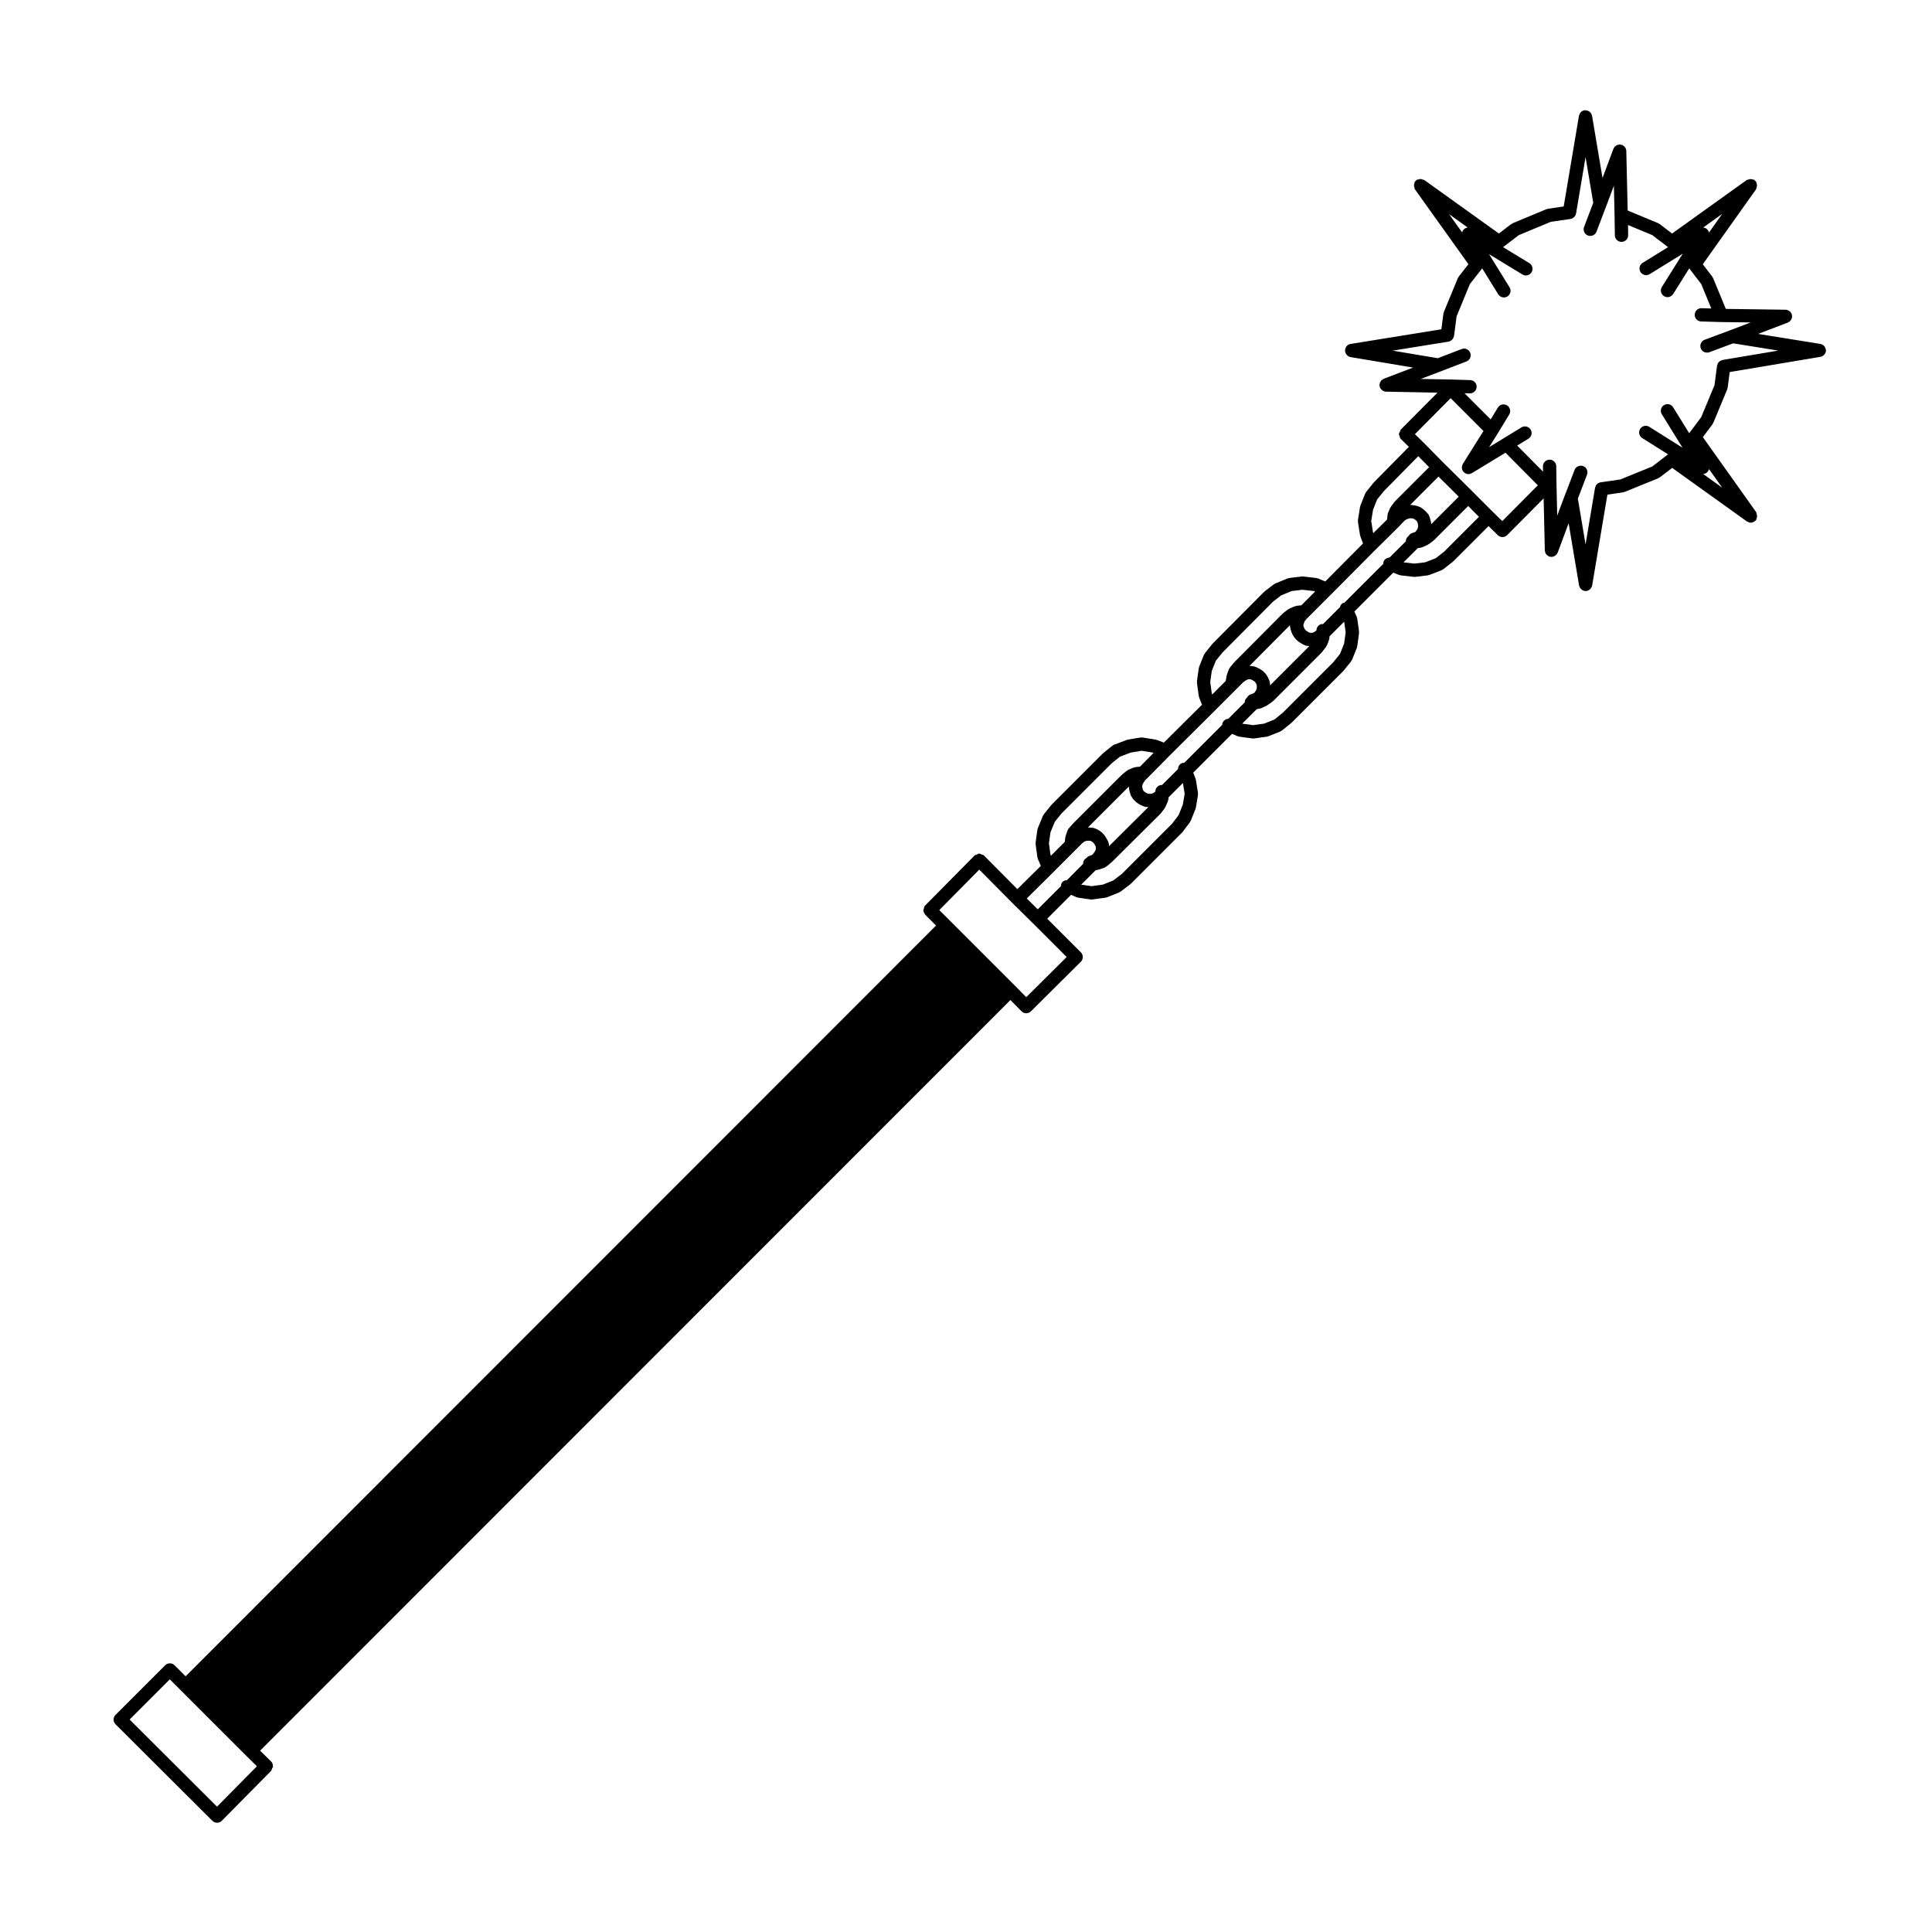 <?xml version="1.0" encoding="UTF-8"?>
<!-- Uploaded to: ICON Repo, www.svgrepo.com, Generator: ICON Repo Mixer Tools -->
<svg fill="#000000" width="800px" height="800px" version="1.1" viewBox="144 144 512 512" xmlns="http://www.w3.org/2000/svg">
 <path d="m627.87 236.59c-0.004-0.02-0.016-0.035-0.02-0.055-0.023-0.117-0.074-0.215-0.121-0.324-0.047-0.117-0.086-0.23-0.152-0.332-0.031-0.047-0.074-0.074-0.105-0.117-0.109-0.137-0.238-0.266-0.387-0.363-0.02-0.012-0.039-0.016-0.055-0.023-0.176-0.105-0.363-0.18-0.57-0.215-0.016-0.004-0.023-0.016-0.039-0.016l-16.496-2.656 7.871-3.008c0.012-0.004 0.02-0.016 0.031-0.02 0.125-0.051 0.23-0.137 0.336-0.215 0.074-0.055 0.168-0.09 0.23-0.152 0.098-0.09 0.145-0.207 0.223-0.312 0.051-0.082 0.121-0.145 0.156-0.23 0.035-0.07 0.035-0.152 0.055-0.227 0.047-0.145 0.098-0.297 0.098-0.449 0-0.004 0.004-0.012 0.004-0.016 0-0.086-0.035-0.156-0.047-0.242-0.02-0.137-0.02-0.277-0.07-0.414-0.004-0.012-0.012-0.012-0.016-0.02-0.066-0.168-0.168-0.309-0.281-0.441-0.035-0.039-0.051-0.102-0.09-0.137-0.047-0.051-0.109-0.074-0.168-0.109-0.309-0.25-0.68-0.414-1.074-0.418l-15.824-0.215-3.356-8.141c-0.051-0.109-0.133-0.195-0.203-0.301-0.02-0.031 0-0.07-0.023-0.102l-2.519-3.293 14.125-19.875c0.086-0.117 0.039-0.266 0.09-0.395 0.098-0.215 0.145-0.398 0.145-0.637 0-0.238-0.059-0.418-0.145-0.637-0.055-0.125-0.012-0.273-0.098-0.387-0.066-0.086-0.176-0.086-0.25-0.152-0.07-0.082-0.07-0.191-0.156-0.258-0.117-0.086-0.266-0.039-0.398-0.09-0.215-0.098-0.398-0.145-0.637-0.145-0.227 0-0.402 0.059-0.613 0.145-0.133 0.051-0.281 0.004-0.402 0.098l-19.801 14.191-3.289-2.516c-0.031-0.02-0.07-0.004-0.102-0.023-0.102-0.07-0.18-0.152-0.297-0.203l-8.082-3.359-0.363-15.754 0.008-0.016c-0.016-0.449-0.203-0.871-0.52-1.188-0.004-0.004-0.004-0.012-0.012-0.012-0.172-0.172-0.371-0.312-0.613-0.406-0.207-0.074-0.414-0.098-0.621-0.098-0.02 0-0.023-0.016-0.039-0.016-0.012 0-0.016 0.004-0.023 0.004-0.055 0.004-0.105 0.031-0.156 0.035-0.414 0.055-0.785 0.227-1.059 0.516-0.02 0.016-0.023 0.047-0.039 0.066-0.133 0.152-0.25 0.316-0.324 0.508 0 0.012-0.004 0.016-0.012 0.02l-2.891 7.715-2.769-16.445c-0.004-0.02-0.016-0.035-0.02-0.055-0.02-0.098-0.066-0.176-0.098-0.266-0.055-0.141-0.105-0.289-0.188-0.406l-0.012-0.012c-0.258-0.371-0.641-0.625-1.113-0.695-0.012-0.004-0.016-0.012-0.023-0.012-0.719-0.168-1.355 0.16-1.719 0.711-0.004 0-0.012 0.004-0.012 0.004-0.082 0.117-0.121 0.25-0.172 0.383-0.039 0.102-0.09 0.191-0.105 0.297-0.004 0.02-0.016 0.035-0.02 0.055l-4.039 23.996-4.156 0.605c-0.074 0.012-0.133 0.055-0.203 0.074-0.074 0.02-0.152 0.016-0.227 0.047l-8.898 3.699c-0.109 0.051-0.195 0.133-0.297 0.203-0.031 0.02-0.07 0.004-0.102 0.023l-3.289 2.516-19.801-14.191c-0.117-0.086-0.266-0.039-0.395-0.098-0.215-0.098-0.398-0.145-0.637-0.145-0.23 0-0.406 0.055-0.621 0.141-0.133 0.055-0.281 0.004-0.402 0.098-0.09 0.066-0.09 0.176-0.156 0.258-0.074 0.07-0.188 0.07-0.25 0.152-0.086 0.117-0.039 0.266-0.098 0.395-0.09 0.215-0.145 0.398-0.145 0.629 0 0.238 0.055 0.418 0.145 0.637 0.051 0.125 0.004 0.277 0.09 0.395l14.191 19.863-2.574 3.289c-0.02 0.031-0.004 0.066-0.023 0.098-0.074 0.105-0.168 0.195-0.215 0.316l-3.699 8.973c-0.035 0.082-0.023 0.156-0.051 0.242-0.016 0.07-0.059 0.133-0.07 0.207l-0.535 4.125-24.043 3.883c-0.469 0.055-0.867 0.309-1.133 0.684-0.012 0.016-0.023 0.023-0.035 0.035-0.074 0.109-0.117 0.242-0.168 0.367-0.047 0.105-0.09 0.195-0.109 0.312-0.004 0.02-0.016 0.035-0.02 0.055-0.016 0.09 0.012 0.168 0.012 0.258-0.004 0.105-0.035 0.207-0.016 0.312 0.004 0.016 0.02 0.023 0.023 0.047 0.07 0.367 0.266 0.684 0.535 0.941 0.039 0.035 0.066 0.074 0.105 0.105 0.227 0.176 0.48 0.316 0.781 0.367l16.582 2.781-7.789 2.969c-0.012 0.004-0.02 0.016-0.031 0.02-0.117 0.047-0.215 0.125-0.316 0.203-0.086 0.055-0.176 0.102-0.25 0.168-0.109 0.105-0.188 0.246-0.273 0.383-0.031 0.055-0.086 0.102-0.105 0.156-0.035 0.086-0.039 0.18-0.066 0.273-0.035 0.133-0.086 0.262-0.09 0.402v0.012c0 0.09 0.035 0.168 0.047 0.25 0.02 0.137 0.02 0.277 0.07 0.414 0 0.004 0.004 0.004 0.012 0.012 0.117 0.301 0.328 0.535 0.574 0.734 0.059 0.047 0.105 0.082 0.172 0.117 0.258 0.152 0.535 0.266 0.855 0.273l13.645 0.258-9.742 9.805c-0.004 0.004 0 0.012-0.004 0.016l0.02-0.016c-0.125 0.125-0.105 0.312-0.188 0.465-0.133 0.258-0.312 0.504-0.312 0.781 0 0.152 0.133 0.273 0.176 0.418 0.074 0.289 0.109 0.59 0.336 0.816 0.004 0.004 0.012 0 0.016 0.004v0.004l2.117 2.066-9.227 9.367c-0.023 0.023-0.016 0.066-0.035 0.09-0.023 0.023-0.066 0.02-0.086 0.047l-1.969 2.438c-0.02 0.023-0.004 0.059-0.023 0.086-0.09 0.117-0.18 0.227-0.242 0.367l-1.258 3.148c-0.023 0.066-0.016 0.125-0.035 0.188-0.02 0.07-0.059 0.121-0.07 0.191l-0.551 3.465c-0.016 0.098 0.012 0.18 0.012 0.277 0 0.098-0.023 0.18-0.012 0.277l0.551 3.465c0.004 0.039 0.047 0.055 0.051 0.09 0.02 0.09 0.012 0.176 0.047 0.262l0.699 1.848-10.012 10.082-1.895-0.797c-0.086-0.035-0.168-0.031-0.25-0.055-0.082-0.02-0.152-0.066-0.238-0.074l-3.465-0.395c-0.098-0.02-0.176 0.012-0.266 0.012-0.047 0-0.09-0.016-0.137-0.012l-0.176 0.02c-0.051 0.012-0.102 0.004-0.141 0.02l-2.988 0.352c-0.086 0.012-0.145 0.055-0.227 0.074s-0.16 0.016-0.242 0.051l-3.231 1.34c-0.121 0.051-0.211 0.137-0.312 0.211-0.023 0.02-0.066 0.004-0.09 0.023l-2.434 1.871c-0.035 0.023-0.023 0.074-0.059 0.102-0.035 0.031-0.086 0.02-0.109 0.051l-13.543 13.617c-0.023 0.023-0.016 0.066-0.039 0.098-0.02 0.023-0.059 0.016-0.086 0.047l-1.969 2.438c-0.02 0.023-0.004 0.059-0.023 0.086-0.09 0.117-0.188 0.227-0.242 0.367l-1.258 3.148c-0.023 0.066-0.02 0.133-0.035 0.203-0.02 0.07-0.066 0.133-0.074 0.207l-0.473 3.387c-0.012 0.086 0.016 0.16 0.016 0.246 0 0.082-0.023 0.152-0.016 0.238l0.473 3.465c0.004 0.039 0.047 0.059 0.051 0.098 0.023 0.105 0.02 0.215 0.059 0.316l0.75 1.91-10.102 10.031-1.848-0.699c-0.055-0.02-0.109-0.016-0.172-0.031-0.059-0.016-0.109-0.055-0.176-0.066l-3.465-0.551c-0.168-0.023-0.316 0.004-0.48 0.02-0.035 0.004-0.055-0.023-0.09-0.02l-3.305 0.551c-0.066 0.012-0.105 0.051-0.172 0.066-0.055 0.016-0.109 0.012-0.168 0.031l-3.305 1.258c-0.152 0.059-0.273 0.156-0.398 0.25-0.023 0.02-0.055 0.004-0.082 0.023l-2.438 1.969c-0.031 0.023-0.023 0.066-0.051 0.098-0.023 0.02-0.066 0.012-0.09 0.035l-13.461 13.461c-0.023 0.023-0.016 0.066-0.035 0.09-0.031 0.023-0.07 0.02-0.098 0.051l-1.969 2.438c-0.02 0.023-0.004 0.059-0.023 0.09-0.086 0.105-0.176 0.211-0.23 0.344l-1.34 3.231c-0.031 0.066-0.02 0.133-0.039 0.203-0.023 0.082-0.07 0.141-0.082 0.227l-0.473 3.387c-0.012 0.086 0.016 0.16 0.016 0.246 0 0.082-0.023 0.152-0.016 0.238l0.473 3.465c0.004 0.035 0.039 0.055 0.051 0.09 0.023 0.125 0.023 0.25 0.082 0.371l0.781 1.805-6.231 6.16-8.836-8.906h-0.004c-0.004-0.004 0-0.012-0.004-0.016-0.195-0.191-0.469-0.207-0.715-0.293-0.18-0.059-0.332-0.211-0.523-0.211-0.266 0-0.492 0.18-0.734 0.301-0.168 0.086-0.363 0.07-0.504 0.207v0.004c-0.004 0.004-0.012 0-0.016 0.004l-13.07 13.227c-0.273 0.273-0.344 0.629-0.398 0.984-0.016 0.098-0.105 0.16-0.105 0.258 0 0.406 0.188 0.797 0.469 1.125 0.031 0.035 0.016 0.09 0.051 0.121 0.004 0.004 0.004 0.004 0.004 0.012 0 0 0.004 0 0.012 0.004l2.832 2.832-198.88 198.96-2.926-2.926c-0.691-0.691-1.797-0.691-2.488 0l-13.141 13.141c-0.004 0.004-0.012 0-0.012 0.004-0.691 0.691-0.684 1.805 0.004 2.492l25.664 25.582h0.004v0.004c0.344 0.336 0.789 0.508 1.238 0.508 0.453 0 0.906-0.172 1.25-0.52v-0.004h0.004l13.07-13.227v-0.004h0.004c0.145-0.145 0.133-0.359 0.215-0.539 0.105-0.238 0.293-0.453 0.289-0.711 0-0.035-0.035-0.059-0.039-0.098-0.023-0.414-0.16-0.832-0.484-1.148h-0.004v-0.004l-2.902-2.848 198.85-198.93 2.926 2.984s0.004 0 0.004 0.004c0.004 0 0.004 0.004 0.004 0.004 0.344 0.344 0.797 0.52 1.25 0.52 0.449 0 0.891-0.168 1.234-0.504 0 0 0-0.004 0.004-0.004 0-0.004 0.004-0.004 0.004-0.004l13.227-13.145c0.344-0.344 0.52-0.797 0.52-1.25 0-0.004-0.004-0.012-0.004-0.016-0.004-0.449-0.168-0.891-0.508-1.23 0-0.004-0.004 0-0.012-0.004l-8.906-8.906 6.328-6.328 1.414 0.621c0.066 0.031 0.137 0.02 0.203 0.047 0.09 0.023 0.16 0.074 0.258 0.09l3.305 0.473c0.09 0.012 0.172 0.016 0.25 0.016 0.082 0 0.156-0.004 0.238-0.016l3.465-0.473c0.07-0.012 0.121-0.051 0.188-0.066 0.082-0.02 0.152-0.016 0.23-0.047l3.148-1.258c0.109-0.047 0.195-0.125 0.297-0.191 0.035-0.023 0.082-0.016 0.109-0.039l2.602-1.969c0.039-0.031 0.031-0.086 0.07-0.109 0.031-0.031 0.086-0.02 0.109-0.051l13.461-13.461c0.02-0.02 0.012-0.055 0.031-0.074 0.039-0.047 0.102-0.059 0.133-0.105l1.969-2.602c0.039-0.055 0.016-0.121 0.051-0.18 0.051-0.086 0.141-0.133 0.18-0.227l1.258-3.148c0.035-0.09 0.031-0.18 0.051-0.273 0.012-0.035 0.051-0.055 0.055-0.098l0.551-3.305c0.016-0.105-0.012-0.203-0.012-0.301 0-0.09 0.023-0.176 0.012-0.266l-0.551-3.465c-0.012-0.074-0.055-0.133-0.074-0.203-0.016-0.055-0.012-0.109-0.031-0.168l-0.598-1.527 10.297-10.297 1.414 0.621c0.074 0.035 0.145 0.023 0.227 0.051 0.086 0.023 0.156 0.07 0.246 0.086l3.465 0.473c0.082 0.012 0.156 0.016 0.238 0.016 0.082 0 0.16-0.004 0.246-0.016l3.387-0.473c0.07-0.012 0.125-0.051 0.191-0.07 0.074-0.016 0.145-0.012 0.215-0.039l3.148-1.258c0.137-0.055 0.242-0.152 0.359-0.238 0.031-0.02 0.07-0.012 0.102-0.035l2.519-2.047c0.031-0.023 0.02-0.066 0.051-0.09 0.023-0.02 0.059-0.012 0.086-0.035l13.461-13.461c0.016-0.016 0.012-0.039 0.023-0.055 0.031-0.035 0.07-0.047 0.102-0.082l2.047-2.519c0.051-0.059 0.02-0.137 0.059-0.195 0.066-0.102 0.168-0.152 0.211-0.262l1.258-3.148c0.047-0.105 0.039-0.215 0.059-0.328 0.012-0.035 0.047-0.055 0.051-0.09l0.473-3.465c0.012-0.086-0.016-0.156-0.016-0.238 0-0.086 0.023-0.16 0.016-0.246l-0.473-3.387c-0.016-0.09-0.059-0.16-0.086-0.246-0.023-0.074-0.02-0.145-0.051-0.215l-0.621-1.414 10.297-10.297 1.527 0.598c0.082 0.031 0.156 0.023 0.238 0.047 0.074 0.02 0.133 0.059 0.211 0.07l3.465 0.395c0.066 0.012 0.133 0.012 0.195 0.012 0.07 0 0.137 0 0.207-0.012l3.305-0.395c0.07-0.012 0.125-0.051 0.191-0.066 0.086-0.02 0.16-0.016 0.242-0.047l3.231-1.258c0.133-0.051 0.23-0.141 0.344-0.223 0.031-0.02 0.074-0.012 0.105-0.035l2.519-1.969c0.035-0.023 0.023-0.074 0.059-0.105 0.031-0.023 0.07-0.012 0.102-0.039l9.316-9.316 2.453 2.402c0.344 0.332 0.789 0.504 1.234 0.504 0.453 0 0.906-0.172 1.25-0.52l0.012-0.012 9.648-9.715 0.316 13.789v0.012c0.012 0.188 0.059 0.359 0.117 0.527 0.02 0.047 0.016 0.098 0.035 0.137 0.059 0.133 0.156 0.242 0.246 0.352 0.051 0.066 0.086 0.137 0.137 0.191 0.074 0.074 0.176 0.109 0.266 0.172 0.105 0.07 0.195 0.145 0.312 0.195 0.016 0.004 0.02 0.016 0.035 0.02 0.203 0.074 0.406 0.105 0.613 0.105h0.039c0.324-0.004 0.605-0.121 0.863-0.281 0.059-0.035 0.105-0.07 0.156-0.105 0.258-0.195 0.469-0.441 0.586-0.746 0-0.004 0.012-0.004 0.012-0.012l2.891-7.766 2.769 16.488c0.004 0.016 0.016 0.02 0.02 0.035 0.07 0.367 0.266 0.691 0.535 0.941 0.039 0.039 0.07 0.074 0.109 0.105 0.227 0.176 0.48 0.312 0.777 0.363 0.102 0.02 0.195 0.023 0.293 0.023 0.098 0 0.191-0.004 0.293-0.023 0.301-0.051 0.555-0.191 0.777-0.363 0.047-0.035 0.074-0.07 0.105-0.105 0.277-0.258 0.473-0.57 0.539-0.945 0.004-0.016 0.02-0.02 0.02-0.035l4.039-24.07 4.156-0.605c0.074-0.012 0.133-0.055 0.203-0.074 0.07-0.016 0.141-0.012 0.211-0.039l8.898-3.621c0.105-0.047 0.191-0.125 0.289-0.191 0.039-0.023 0.09-0.012 0.121-0.039l3.289-2.516 19.801 14.191c0.035 0.023 0.074 0.016 0.105 0.035 0.281 0.176 0.59 0.297 0.922 0.297 0.324 0 0.629-0.117 0.91-0.293 0.035-0.02 0.082-0.012 0.109-0.035 0.047-0.031 0.039-0.098 0.086-0.125 0.105-0.098 0.238-0.156 0.324-0.281 0.086-0.117 0.039-0.262 0.098-0.387 0.09-0.215 0.145-0.398 0.145-0.637s-0.055-0.418-0.145-0.637c-0.051-0.125-0.004-0.277-0.09-0.395l-14.133-19.887 2.535-3.379c0.039-0.051 0.012-0.117 0.047-0.172 0.051-0.082 0.137-0.117 0.172-0.207l3.699-8.898c0.051-0.117 0.051-0.246 0.074-0.363 0.004-0.035 0.039-0.055 0.047-0.09l0.539-4.137 24.059-4.035c0.301-0.051 0.555-0.191 0.777-0.363 0.047-0.039 0.074-0.074 0.117-0.109 0.266-0.25 0.465-0.562 0.527-0.938 0.004-0.02 0.02-0.023 0.023-0.047 0.02-0.105-0.012-0.211-0.016-0.312-0.004-0.035 0.016-0.113 0-0.203zm-27.473-35.898-3.488 4.914c-0.023-0.102-0.086-0.18-0.125-0.277-0.031-0.07-0.035-0.141-0.074-0.211-0.012-0.02-0.031-0.031-0.047-0.047-0.07-0.109-0.168-0.203-0.266-0.297-0.074-0.07-0.137-0.145-0.223-0.207-0.023-0.016-0.035-0.039-0.059-0.055-0.031-0.016-0.059 0-0.09-0.016-0.207-0.109-0.422-0.176-0.66-0.203zm-67.586 3.613c-0.125 0.031-0.242 0.086-0.359 0.137-0.074 0.035-0.156 0.047-0.227 0.09-0.016 0.012-0.023 0.023-0.035 0.035-0.105 0.07-0.188 0.168-0.273 0.258-0.082 0.086-0.168 0.152-0.227 0.246-0.012 0.02-0.031 0.023-0.039 0.047-0.047 0.074-0.055 0.16-0.086 0.242-0.031 0.07-0.074 0.137-0.102 0.211l-3.445-4.82 4.938 3.543c-0.039-0.004-0.09 0-0.145 0.012zm-331.3 418.48-23.16-23.09 10.652-10.652 20.168 20.168h0.004c0.004 0.004 0 0.012 0.004 0.016l2.906 2.852zm394.57-353.38c0.016-0.004 0.031-0.004 0.039-0.012 0.23-0.141 0.406-0.336 0.543-0.551 0.012-0.02 0.031-0.023 0.039-0.039 0.047-0.074 0.051-0.152 0.086-0.23 0.035-0.09 0.098-0.168 0.117-0.262l3.488 4.914-5.031-3.613c0.25-0.027 0.504-0.082 0.719-0.207zm-88.207 9.672 1.09-2.727 1.742-2.16 9.152-9.297 2.867 2.91-8.918 8.918c-0.031 0.031-0.02 0.074-0.047 0.105-0.031 0.035-0.086 0.023-0.109 0.066l-1.023 1.34c-0.023 0.031-0.004 0.07-0.023 0.102-0.066 0.09-0.141 0.16-0.188 0.266l-0.484 1.098c-0.004 0.016-0.012 0.023-0.016 0.039l-0.055 0.121c-0.031 0.07-0.023 0.145-0.051 0.215-0.031 0.105-0.082 0.195-0.09 0.309l-0.137 1.309-3.641 3.594-0.082-0.207-0.48-3.012zm17.34-8.773 5.367 5.32-7.273 7.273-0.133-0.805c-0.004-0.039-0.035-0.074-0.047-0.109-0.004-0.039 0-0.074-0.012-0.109l-0.312-1.023c-0.074-0.242-0.203-0.453-0.359-0.637-0.012-0.004-0.004-0.016-0.012-0.02l-0.629-0.711c-0.039-0.047-0.102-0.031-0.137-0.07-0.047-0.039-0.035-0.105-0.082-0.137l-0.785-0.629c-0.023-0.02-0.055-0.004-0.082-0.023-0.133-0.098-0.262-0.195-0.422-0.258l-0.867-0.312c-0.059-0.023-0.121-0.016-0.188-0.031-0.051-0.016-0.098-0.047-0.145-0.055l-1.023-0.156c-0.125-0.023-0.25 0.004-0.371 0.012zm-60.078 51.496 1.082-2.707 1.742-2.16 13.41-13.492 2.141-1.656 2.793-1.152 2.863-0.34 3.008 0.336 0.336 0.145-3.633 3.633-1.27 0.145c-0.086 0.012-0.152 0.055-0.238 0.082-0.074 0.02-0.152 0.016-0.227 0.047l-1.34 0.551c-0.109 0.051-0.195 0.133-0.301 0.195-0.031 0.023-0.074 0.004-0.105 0.031l-1.34 1.023c-0.035 0.031-0.031 0.082-0.066 0.105-0.035 0.023-0.086 0.02-0.109 0.051l-12.75 12.832c-0.02 0.023-0.016 0.059-0.035 0.082-0.02 0.023-0.059 0.02-0.082 0.047l-1.102 1.34c-0.016 0.02-0.004 0.051-0.02 0.07-0.105 0.141-0.215 0.293-0.281 0.469l-0.473 1.34c-0.016 0.047-0.004 0.098-0.02 0.137-0.016 0.051-0.047 0.09-0.055 0.141l-0.223 1.332v0.023l-3.594 3.594-0.117-0.297-0.406-3.008zm20.969-10.684c0.012 0.039 0.047 0.055 0.059 0.09 0.02 0.086 0.02 0.16 0.055 0.242l0.395 0.867c0.039 0.09 0.125 0.125 0.176 0.203 0.035 0.055 0.012 0.121 0.051 0.172l0.629 0.785c0.082 0.102 0.191 0.145 0.293 0.227 0.039 0.035 0.035 0.09 0.074 0.117l0.785 0.551c0.02 0.016 0.051 0.012 0.07 0.02 0.039 0.023 0.059 0.066 0.102 0.086l0.867 0.473c0.004 0.004 0.012 0 0.016 0.004 0.207 0.105 0.438 0.18 0.684 0.203l0.648 0.055-10.418 10.418-0.055-0.715c-0.004-0.098-0.055-0.176-0.074-0.266-0.031-0.109-0.031-0.223-0.082-0.328l-0.395-0.867c-0.035-0.074-0.098-0.121-0.137-0.188-0.016-0.031 0-0.07-0.02-0.102l-0.551-0.785c-0.066-0.098-0.188-0.09-0.266-0.168-0.074-0.082-0.074-0.203-0.168-0.266l-0.785-0.551c-0.023-0.016-0.055 0-0.082-0.016-0.055-0.035-0.09-0.09-0.145-0.117l-0.945-0.473c-0.031-0.016-0.059 0.004-0.09-0.004-0.133-0.059-0.262-0.133-0.406-0.156l-0.945-0.156c-0.086-0.012-0.156 0.012-0.242 0.012-0.031 0-0.055-0.004-0.082 0l10.734-10.812c0 0.121-0.012 0.246 0.016 0.363 0.004 0.02-0.004 0.039 0 0.059zm-63.715 53.438 1.152-2.781 1.773-2.195 13.285-13.285 2.172-1.754 2.875-1.098 2.863-0.48 2.996 0.48 0.207 0.082-3.594 3.641-1.238 0.137c-0.086 0.012-0.152 0.055-0.23 0.074-0.082 0.02-0.16 0.016-0.242 0.051l-1.34 0.551c-0.133 0.055-0.238 0.152-0.348 0.23-0.031 0.02-0.066 0.012-0.098 0.031l-1.258 1.023c-0.031 0.023-0.02 0.066-0.051 0.09-0.023 0.02-0.059 0.012-0.086 0.035l-12.832 12.832c-0.016 0.016-0.012 0.039-0.023 0.055-0.016 0.016-0.047 0.012-0.059 0.031l-1.102 1.258c-0.004 0.004 0 0.016-0.012 0.023-0.141 0.168-0.262 0.359-0.332 0.578l-0.473 1.414c-0.02 0.059-0.012 0.117-0.023 0.176-0.012 0.059-0.047 0.105-0.055 0.172l-0.137 1.18-3.664 3.664-0.137-0.312-0.402-2.973zm20.945-10.875c0.004 0.035 0.039 0.051 0.047 0.082 0.016 0.066 0.004 0.121 0.023 0.188l0.312 0.945c0.051 0.156 0.188 0.242 0.277 0.367 0.051 0.082 0.023 0.18 0.09 0.258l0.711 0.785c0.07 0.074 0.156 0.105 0.23 0.168 0.035 0.023 0.031 0.074 0.066 0.102l0.785 0.551c0.035 0.023 0.082 0.016 0.117 0.035 0.059 0.039 0.105 0.098 0.168 0.121l0.867 0.395c0.074 0.035 0.152 0.023 0.23 0.051 0.117 0.039 0.23 0.098 0.363 0.105l0.707 0.055-10.414 10.352-0.051-0.578c0-0.004-0.004-0.012-0.004-0.012-0.012-0.16-0.074-0.312-0.133-0.469-0.023-0.066-0.031-0.141-0.066-0.203 0-0.012 0-0.016-0.004-0.02l-0.473-0.867c-0.02-0.035-0.059-0.035-0.082-0.066-0.02-0.035-0.004-0.074-0.023-0.105l-0.551-0.785c-0.055-0.082-0.156-0.074-0.223-0.137-0.059-0.07-0.051-0.168-0.121-0.227l-0.785-0.629c-0.031-0.023-0.07-0.012-0.102-0.031-0.098-0.066-0.168-0.145-0.277-0.195l-0.867-0.395c-0.105-0.051-0.223-0.051-0.328-0.082-0.09-0.02-0.172-0.07-0.266-0.074l-0.074-0.004h-0.02l-0.934-0.074c-0.039-0.004-0.082 0.016-0.117 0.016s-0.07-0.016-0.105-0.012l10.871-10.871v0.012c0 0.105-0.031 0.203-0.012 0.312zm-16.656 43.941-10.715 10.645-2.926-2.984c-0.004-0.004-0.012 0-0.016-0.004v-0.004l-20.094-20.094 10.59-10.715 8.812 8.883c0.004 0.004 0 0.012 0.004 0.012 0.004 0.004 0.012 0 0.012 0.004 0.004 0 0 0.004 0.004 0.012l5.43 5.352s0.004 0 0.012 0.004zm0.078-20.375c-0.594 0.051-1.152 0.281-1.441 0.855-0.121 0.246-0.168 0.504-0.172 0.754l-6.125 6.125-2.918-2.871 7.074-7.008c0.004-0.004 0-0.004 0.004-0.012l0.02-0.02c0.004-0.004 0.012-0.012 0.016-0.016l7.586-7.586 0.523-0.414 0.543-0.211 0.551-0.051 0.559 0.047 0.371 0.168 0.422 0.336 0.352 0.508 0.246 0.457 0.039 0.434-0.039 0.488-0.246 0.453-0.43 0.609-0.25 0.25-0.816 0.312c-0.289 0.109-0.508 0.309-0.695 0.523-0.453 0.25-0.789 0.676-0.887 1.223-0.02 0.105 0.012 0.211 0.012 0.316zm30.695-20-1.098 2.75-1.77 2.328-13.254 13.254-2.328 1.77-2.734 1.086-2.988 0.406-2.75-0.395 3.828-3.828 0.73-0.137c0.039-0.012 0.07-0.035 0.105-0.047 0.051-0.012 0.105-0.004 0.152-0.023l1.34-0.473c0.172-0.059 0.312-0.168 0.453-0.273 0.023-0.02 0.059-0.012 0.086-0.031l1.34-1.102c0.023-0.02 0.02-0.059 0.047-0.082 0.02-0.023 0.055-0.016 0.082-0.035l12.832-12.75c0.023-0.023 0.016-0.059 0.035-0.086 0.039-0.047 0.102-0.059 0.133-0.105l0.945-1.258c0.035-0.047 0.012-0.105 0.039-0.152 0.047-0.07 0.125-0.105 0.16-0.188l0.629-1.414c0.059-0.133 0.07-0.277 0.098-0.414 0.004-0.035 0.039-0.055 0.047-0.09l0.086-0.664 3.789-3.789 0.465 2.883zm12.066-22.762c-0.66 0.047-1.258 0.434-1.523 1.09-0.07 0.172-0.086 0.352-0.102 0.527l-10.035 10.035c-0.297 0.004-0.594 0.059-0.863 0.227-0.535 0.316-0.805 0.883-0.828 1.461l-4.223 4.223c-0.098 0-0.18-0.031-0.281-0.016-0.883 0.125-1.484 0.891-1.48 1.758l-0.508 0.352-0.414 0.188-0.516 0.047-0.559-0.047-0.414-0.188-0.523-0.363-0.316-0.352-0.145-0.449-0.098-0.559 0.07-0.449 0.293-0.578 0.414-0.59 0.648-0.648s0.004-0.004 0.012-0.012h0.004l5.981-6.055 11.707-11.633 0.016-0.016s0-0.004 0.004-0.004v-0.004l5.977-5.977c0.004 0 0.012-0.004 0.012-0.012l1.672-1.672 0.59-0.414 0.578-0.293 0.449-0.07 0.418 0.07 0.578 0.293 0.434 0.309 0.297 0.418 0.188 0.414 0.047 0.559-0.047 0.516-0.188 0.414-0.402 0.574-0.121 0.121-0.945 0.363c-0.395 0.152-0.684 0.449-0.875 0.789-0.297 0.25-0.527 0.578-0.609 0.984-0.02 0.102 0.004 0.191 0 0.293zm30.68-19.898-1.082 2.711-1.828 2.254-13.305 13.305-2.254 1.828-2.707 1.082-2.938 0.406-2.883-0.395 3.863-3.863 0.664-0.086c0.121-0.016 0.223-0.074 0.332-0.109 0.07-0.02 0.137-0.016 0.203-0.047l1.34-0.629c0.066-0.031 0.105-0.086 0.16-0.117 0.031-0.02 0.074-0.012 0.105-0.035l1.34-0.945c0.051-0.035 0.047-0.105 0.09-0.137 0.039-0.035 0.102-0.02 0.137-0.059l12.75-12.75c0.02-0.02 0.012-0.047 0.023-0.066 0.039-0.039 0.09-0.055 0.121-0.102l1.102-1.414c0.047-0.059 0.02-0.137 0.055-0.203 0.059-0.098 0.168-0.152 0.207-0.262l0.473-1.258c0.039-0.105 0.031-0.207 0.051-0.312 0.004-0.039 0.047-0.055 0.051-0.098l0.086-0.664 3.863-3.863 0.395 2.828zm12.055-22.836c-0.578 0.02-1.145 0.297-1.461 0.828-0.16 0.273-0.215 0.562-0.227 0.863l-10.312 10.309c-0.105 0.035-0.207-0.016-0.312 0.039-0.441 0.223-0.73 0.645-0.848 1.117l-4.527 4.527c-0.102 0-0.168-0.082-0.266-0.066-0.855 0.141-1.426 0.887-1.441 1.727l-0.465 0.324-0.453 0.246-0.488 0.039-0.434-0.039-0.457-0.246-0.508-0.352-0.336-0.422-0.223-0.488-0.102-0.441 0.105-0.422 0.266-0.68 0.414-0.523 0.691-0.691c0.004 0 0.012-0.004 0.012-0.012l5.977-5.977c0.004-0.004 0.012 0 0.012-0.004l11.648-11.723 6.055-5.981c0.004-0.004 0.004-0.016 0.012-0.023 0.004-0.004 0.02-0.004 0.023-0.012l1.602-1.676 0.48-0.332 0.656-0.25 0.504-0.086 0.551 0.086 0.438 0.156 0.449 0.363 0.273 0.301 0.168 0.539 0.098 0.57-0.086 0.551-0.156 0.438-0.414 0.516-0.156 0.156-0.789 0.266c-0.418 0.141-0.734 0.434-0.945 0.785-0.367 0.262-0.629 0.664-0.715 1.148-0.016 0.086 0.012 0.16 0.012 0.242zm14.48-1.57-2.242 1.754-2.781 1.082-2.883 0.344-2.875-0.324 3.777-3.777 0.664-0.086c0.102-0.012 0.172-0.066 0.266-0.09 0.082-0.02 0.156-0.016 0.238-0.051l1.414-0.629c0.09-0.039 0.152-0.109 0.23-0.168 0.035-0.02 0.074-0.012 0.105-0.035l1.258-0.945c0.039-0.031 0.035-0.086 0.07-0.117 0.035-0.031 0.086-0.016 0.117-0.051l8.988-8.988 2.863 2.863zm15.387-8.078-2.445-2.398s-0.004 0-0.012-0.004l-5.336-5.336c-0.004-0.004 0-0.004-0.004-0.012l-7.863-7.785-5.352-5.426c-0.004-0.004-0.012 0-0.012-0.004-0.004 0 0-0.004-0.004-0.012 0-0.004-0.004 0-0.012-0.004l-2.109-2.062 9.465-9.539 8.699 8.699-5.477 8.73c-0.047 0.07-0.055 0.152-0.086 0.227-0.055 0.117-0.109 0.238-0.137 0.363-0.023 0.109-0.016 0.223-0.016 0.332s-0.012 0.223 0.012 0.328c0.023 0.133 0.086 0.25 0.137 0.371 0.031 0.074 0.035 0.152 0.082 0.223 0.012 0.016 0.023 0.02 0.031 0.031 0.137 0.215 0.312 0.406 0.539 0.551 0.016 0.012 0.035 0.004 0.051 0.016 0.273 0.156 0.57 0.25 0.887 0.25 0.309 0 0.605-0.09 0.875-0.242 0.016-0.012 0.031-0.004 0.047-0.016l8.887-5.414 8.57 8.637zm58.375-42.707c-0.035 0.004-0.059 0.031-0.098 0.035-0.102 0.023-0.18 0.066-0.277 0.105-0.125 0.055-0.25 0.105-0.359 0.18-0.066 0.047-0.105 0.105-0.16 0.156-0.105 0.102-0.211 0.195-0.297 0.316-0.051 0.082-0.074 0.168-0.105 0.25-0.055 0.121-0.105 0.242-0.133 0.379-0.004 0.031-0.023 0.055-0.031 0.086l-0.676 5.184-3.531 8.488-3.176 4.231-4.254-6.871c-0.52-0.836-1.617-1.082-2.422-0.574-0.832 0.516-1.09 1.598-0.574 2.422l5.352 8.66 0.109 0.188-0.301-0.18h-0.004l-8.469-5.336c-0.812-0.523-1.914-0.277-2.43 0.551-0.523 0.828-0.273 1.914 0.551 2.43l6.871 4.328c-0.023 0.016-0.055 0-0.082 0.02l-4.129 3.176-8.469 3.445-5.219 0.754c-0.012 0-0.016 0.004-0.023 0.012-0.441 0.055-0.82 0.293-1.09 0.641-0.02 0.02-0.047 0.039-0.059 0.066-0.082 0.109-0.121 0.238-0.176 0.363-0.047 0.105-0.09 0.195-0.109 0.312-0.004 0.023-0.02 0.047-0.023 0.07l-2.516 15-2.039-12.156 0.77-1.988c0-0.004 0.004-0.004 0.004-0.012l1.652-4.328c0.344-0.91-0.105-1.93-1.02-2.277-0.898-0.328-1.926 0.105-2.277 1.02l-1.652 4.328v0.016l-0.941 2.418v0.004c-0.004 0.004-0.012 0.012-0.012 0.016l-1.992 5.336-0.18-7.766-0.082-5.34c-0.016-0.961-0.797-1.738-1.762-1.738h-0.023c-0.973 0.016-1.754 0.812-1.738 1.785l0.02 1.391-6.848-6.902 2.977-1.824c0.832-0.516 1.094-1.598 0.586-2.422-0.52-0.836-1.605-1.082-2.422-0.586l-4.883 2.992-3.688 2.246 2.246-3.586c0-0.004 0-0.004 0.004-0.012 0 0 0.004 0 0.004-0.004l3.066-5.039c0.508-0.836 0.246-1.918-0.586-2.422-0.84-0.516-1.918-0.242-2.422 0.586l-1.902 3.133-6.941-6.941 1.402 0.039h0.055c0.945 0 1.734-0.75 1.762-1.707 0.031-0.973-0.734-1.785-1.707-1.812l-5.273-0.156h-0.02l-7.82-0.145 5.344-2.031 6.769-2.602c0.91-0.348 1.367-1.371 1.02-2.277-0.352-0.918-1.379-1.367-2.277-1.02l-6.328 2.43-11.949-2.004 14.781-2.387c0.312-0.051 0.574-0.203 0.801-0.383 0.051-0.039 0.082-0.074 0.121-0.109 0.273-0.266 0.453-0.59 0.516-0.969 0.004-0.02 0.023-0.031 0.031-0.051l0.68-5.195 3.516-8.539 3.238-4.137c0.012-0.016 0.004-0.035 0.016-0.051l4.262 6.891c0.332 0.539 0.91 0.836 1.5 0.836 0.316 0 0.641-0.086 0.926-0.262 0.832-0.516 1.09-1.598 0.574-2.422l-5.352-8.66s-0.004 0-0.004-0.004c-0.004-0.004-0.004-0.004-0.004-0.012l-0.066-0.102 0.18 0.105h0.004l8.652 5.269c0.289 0.176 0.598 0.258 0.918 0.258 0.594 0 1.176-0.301 1.508-0.848 0.508-0.832 0.242-1.914-0.59-2.418l-6.969-4.242c0.016-0.012 0.031-0.004 0.039-0.016l4.144-3.168 8.48-3.527 5.211-0.75c0.312-0.047 0.57-0.188 0.801-0.367 0.051-0.035 0.086-0.074 0.125-0.109 0.273-0.25 0.465-0.562 0.527-0.938 0.004-0.016 0.02-0.023 0.023-0.039l2.516-14.949 2.039 12.113-2.43 6.402c-0.344 0.91 0.109 1.93 1.023 2.273 0.207 0.082 0.418 0.109 0.625 0.109 0.715 0 1.379-0.434 1.648-1.137l2.602-6.84c0-0.004 0.004-0.004 0.004-0.012l1.996-5.316 0.18 7.805 0.082 5.34c0.016 0.961 0.797 1.738 1.762 1.738h0.023c0.973-0.016 1.754-0.812 1.738-1.785l-0.039-2.684 6.438 2.676 4.144 3.168c0.012 0.012 0.031 0.004 0.039 0.016l-6.742 4.168c-0.832 0.516-1.09 1.598-0.574 2.422 0.332 0.539 0.91 0.836 1.5 0.836 0.316 0 0.641-0.086 0.926-0.262l8.66-5.352 0.004-0.004 0.105-0.066-0.105 0.168-5.422 8.645c-0.52 0.82-0.266 1.91 0.559 2.43 0.293 0.18 0.613 0.266 0.938 0.266 0.586 0 1.16-0.293 1.496-0.828l4.266-6.801v0.012l3.176 4.152 2.664 6.473-2.574-0.082h-0.055c-0.945 0-1.734 0.75-1.762 1.707-0.031 0.973 0.734 1.785 1.707 1.812l5.195 0.156h0.031l7.883 0.105-5.422 2.07-6.758 2.516c-0.918 0.336-1.375 1.355-1.039 2.266 0.266 0.711 0.941 1.148 1.652 1.148 0.207 0 0.414-0.035 0.613-0.105l6.332-2.359 11.941 1.926z"/>
</svg>